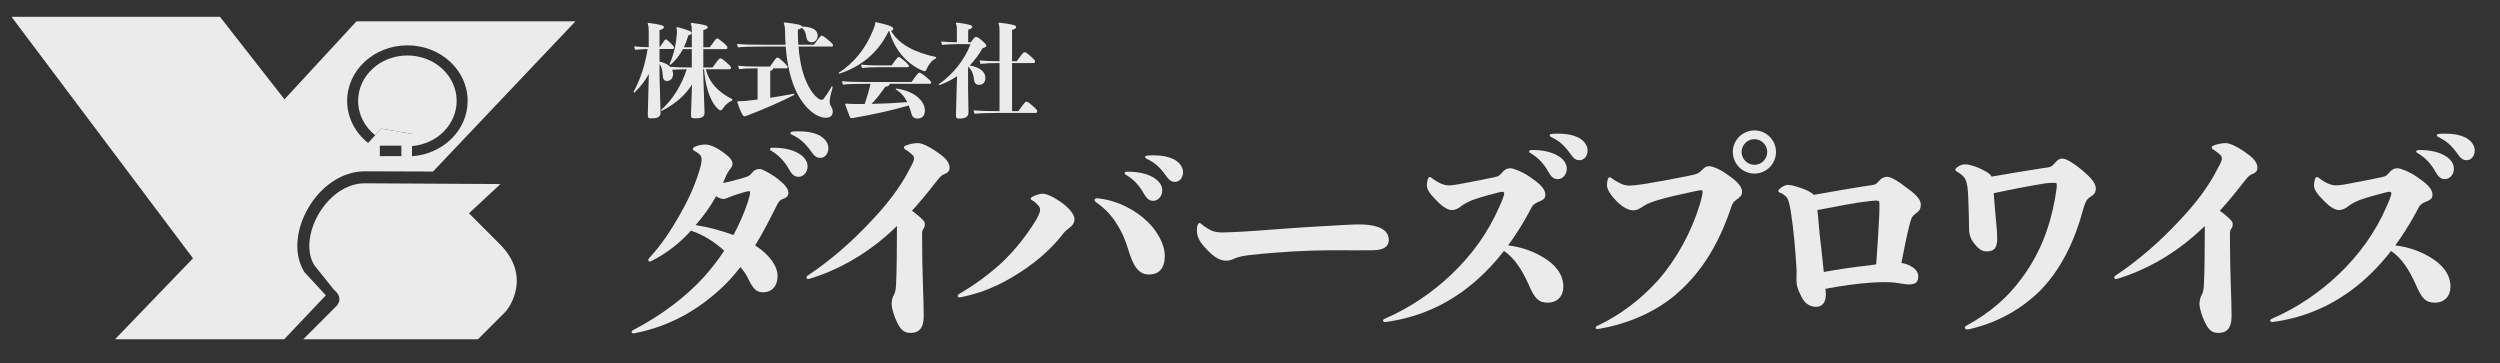 <?xml version="1.0" encoding="utf-8"?>
<!-- Generator: Adobe Illustrator 16.0.0, SVG Export Plug-In . SVG Version: 6.00 Build 0)  -->
<!DOCTYPE svg PUBLIC "-//W3C//DTD SVG 1.1//EN" "http://www.w3.org/Graphics/SVG/1.1/DTD/svg11.dtd">
<svg version="1.1" id="レイヤー_1" xmlns="http://www.w3.org/2000/svg" xmlns:xlink="http://www.w3.org/1999/xlink" x="0px"
	 y="0px" width="14032px" height="2040px" viewBox="-5966.556 -717.86 14032 2040"
	 enable-background="new -5966.556 -717.86 14032 2040" xml:space="preserve">
<rect x="-5966.556" y="-717.86" width="14032" height="2040" fill="#333333" stroke="none"/>
<path fill="#EBEBEC" d="M-3157.576,315.172l-176.789,164.141l172.547,172.594c180.984,180.984,54.727,357.75,29.461,383.016
	l-151.5,151.523h-980.707l183.082-183.07c50.496-50.531-10.5-94.711-10.5-94.711l-110.531-137.859
	c-95.73-156.797,68.449-459.82,283.078-459.82L-3157.576,315.172z"/>
<g>
	<path fill="#EBEBEC" d="M-3679.916-406.508c152.68,0,276.465,114.117,276.469,254.879c0-0.004,0-0.004,0-0.004
		c0-140.781-123.785-254.883-276.469-254.883s-276.469,114.117-276.469,254.883c0,0,0,0,0,0.004
		C-3956.381-292.403-3832.596-406.508-3679.916-406.508z"/>
	<path fill="#EBEBEC" d="M-3965.736-598.18l-404.074,437.742l-361.945-462.992h-1170.105l1018.559,1355.305l-437.742,454.57h949.5
		l233.812-246.617l-120-130.258l-2.227-3.68c-56.695-92.82-49.102-226.875,19.863-349.828
		c73.512-130.992,196.395-212.461,321.059-212.461l383.016,1.266l799.336-843.047H-3965.736z M-3713.807,158.656h-120.832V99.695
		h120.832V158.656z M-3654.006,159.086v-56.977v-0.023V34.14l-172.793-30.234l-33.961,37.195c-0.004,0-0.004,0-0.004-0.004
		l-39.711,43.48c-71.977-57.164-117.609-141.727-117.609-236.203c0-172.148,151.418-311.719,338.168-311.719
		s338.145,139.57,338.145,311.719C-3341.771,12.508-3479.373,146.914-3654.006,159.086z"/>
	<path fill="#EBEBEC" d="M-3403.447-151.629c-0.004-140.762-123.789-254.879-276.469-254.879s-276.465,114.105-276.469,254.879
		c0,77,37.066,145.973,95.625,192.723l-0.004,0.004c0,0.004,0,0.004,0.004,0.004l33.961-37.195l172.793,30.234v67.945
		C-3513.479,90.031-3403.451-18.918-3403.447-151.629z"/>
	<path fill="#EBEBEC" d="M-3956.385-151.629c0,0.004,0,0.004,0,0.004c0,77.016,37.086,145.988,95.621,192.723l0.004-0.004
		C-3919.318-5.656-3956.385-74.629-3956.385-151.629z"/>
	<path fill="#EBEBEC" d="M-3403.447-151.625c0,0,0,0,0-0.004c-0.004,132.711-110.031,241.66-250.559,253.715v0.023
		C-3513.475,90.039-3403.447-18.922-3403.447-151.625z"/>
</g>
<g enable-background="new    ">
	<path fill="#EBEBEC" d="M-2083.537-442.246h-49.719c-17.152,31.438-39.441,61.73-69.734,88.02l-5.719-3.426
		c27.438-60.586,37.727-120.602,41.727-176.043c0.57-9.719,0-17.148-2.855-29.148l4.57-3.434
		c64.59,18.293,80.59,24.008,80.59,34.297c0,5.715-2.285,8-18.289,12.574c-6.285,22.289-14.863,45.152-25.148,66.871h44.578v-90.309
		c0-16-0.566-28.574-6.285-42.867l4.004-4c80.02,10.289,91.453,16.578,91.453,24.008c0,6.859-4.004,11.43-24.582,16.574v96.594
		h36.004c30.867-42.867,36.582-49.723,41.156-49.723c5.715,0,12,4.57,32.578,21.715c22.289,18.293,25.727,24.578,25.727,31.441
		c0,5.141-3.438,6.855-13.148,6.855h-122.316v102.883h52.012c31.438-44.012,37.727-50.871,42.867-50.871
		c6.859,0,13.719,4,33.723,21.719c23.434,20.578,26.863,25.148,26.863,31.438c0,5.715-3.43,8-13.148,8h-128.023
		c17.141,70.305,63.438,125.176,149.172,168.613l-1.711,7.43c-20.004,6.859-39.438,25.148-51.438,43.438
		c-5.719,8.574-8.008,10.863-13.148,10.863c-5.148,0-9.719-2.289-16.578-9.145c-50.297-49.73-69.734-140.609-76.586-221.199h-5.148
		l8.008,244.629c0,25.152-22.297,30.863-50.305,30.863c-22.859,0-25.719-2.281-25.719-20.574l5.715-169.754
		c-38.863,62.875-96.023,110.312-171.469,149.18l-2.285-5.715c65.73-57.73,117.172-143.465,144.035-228.629
		c-26.863,0-54.301,1.145-81.73,2.859c3.426,7.43,5.141,15.43,5.141,22.859c0,28.582-17.719,40.012-33.727,40.012
		c-14.859,0-22.859-8-24.004-29.723c-1.711-33.148-7.996-53.727-18.285-66.301v66.301l5.711,208.621
		c0,25.152-22.863,30.863-48.012,30.863c-20.574,0-23.434-0.57-23.434-20.574l5.715-228.621
		c-21.715,38.863-44.578,70.297-81.73,105.164l-4.57-4c37.148-66.875,65.156-148.605,79.445-241.199
		c-22.289,0.57-41.727,1.715-70.301,4.57l-5.145-19.434c34.289,2.859,56.586,4.574,81.734,4.574v-89.738
		c0-16-0.578-28.574-6.289-42.867l4-4c78.305,10.289,87.445,16.578,87.445,24.008c0,6.859-3.992,11.43-24.57,16.574v96.023h1.141
		c25.148-37.152,29.719-43.438,33.719-43.438c4.004,0,9.148,2.855,26.867,20.004c15.434,14.859,20.004,20.574,20.004,25.148
		c0,6.859-3.426,8.574-13.148,8.574h-68.582v70.871c22.289,4.574,44.008,12.574,60.008,29.152
		c36.016,2.855,71.453,3.43,113.176,3.43h7.996V-442.246z"/>
	<path fill="#EBEBEC" d="M-1563.439-591.996c76.02,8.574,96.023,14.289,97.738,22.863c62.875,2.285,88.59,21.148,88.59,52.012
		c0,20.578-16.004,36.578-32.578,36.578s-27.434-9.715-30.293-26.289c-4-28.004-10.289-44.012-27.434-54.871
		c-3.426,4-10.863,7.43-21.145,10.859c0,30.293,1.141,57.727,2.852,84.023h87.453c27.43-37.727,38.297-50.875,43.438-50.875
		c5.148,0,12,3.434,36.008,23.438s28.008,25.719,28.008,30.863s-2.859,6.859-12.008,6.859h-181.758
		c7.438,98.309,26.867,169.754,58.305,226.91c25.148,46.297,56.016,72.016,69.156,72.016c7.438,0,10.863-2.285,16.008-9.141
		c16.578-21.723,30.859-44.012,43.438-66.875l5.141,2.855c-10.855,42.297-17.141,66.301-17.141,78.879
		c0,9.145,0.566,20.578,7.996,31.434c5.145,8.004,9.145,17.719,9.145,29.152c0,22.289-13.715,34.293-39.438,34.293
		c-50.867,0-116.027-50.867-159.461-135.461c-34.297-66.301-57.16-156.609-65.156-264.062h-128.035
		c-58.871,0-110.316,1.145-140.035,4.574l-5.141-19.434c33.148,3.426,84.59,4.574,145.176,4.574h127.457
		c-1.715-22.867-2.859-46.871-2.859-71.449c0-20.574-2.281-37.152-7.43-49.723L-1563.439-591.996z M-1714.33-334.223h-13.148
		c-41.723,0-64.012,1.145-90.879,4.574l-5.145-19.434c22.863,2.855,55.441,4.574,96.023,4.574h83.449
		c30.293-45.156,34.863-50.301,41.148-50.301c5.148,0,10.867,3.434,33.727,24.578c20.574,19.434,23.434,24.004,23.434,28.578
		c0,5.715-2.859,7.43-11.434,7.43h-69.73c-1.145,7.434-5.145,10.863-16.574,14.293v150.891
		c42.297-6.289,88.023-14.289,134.32-22.859l1.715,5.715c-82.309,43.438-173.184,81.16-262.922,116.027
		c-9.715,4-14.293,5.145-18.285,5.145c-3.438,0-6.297-2.289-11.434-10.863c-10.289-17.719-20.012-43.438-28.582-69.73l3.434-4
		c18.285,0,35.434-1.145,53.152-2.859s37.152-3.996,57.73-6.855V-334.223z"/>
	<path fill="#EBEBEC" d="M-978.756-542.844c-64.02,131.461-165.758,202.336-277.781,238.914l-3.43-5.141
		c86.879-54.297,154.32-139.461,194.902-242.344c8.574-21.148,10.855-28.578,10.289-38.867l5.145-3.43
		c89.164,20.004,96.594,28.578,96.594,37.723c0,4.574-1.711,8.574-12.578,10.863c45.156,77.73,135.465,122.312,253.203,147.461
		v6.859c-25.148,11.43-40.578,34.293-52.008,58.301c-4.578,10.285-6.859,14.285-10.863,14.285s-10.289-1.711-19.43-5.715
		c-78.305-36.008-148.613-108.027-180.613-219.48L-978.756-542.844z M-972.467-247.344c-1.719,9.145-8.008,14.289-25.148,16.574
		c-29.152,41.152-50.875,69.16-77.164,96.023c66.875-1.141,133.746-4.574,200.617-9.715c-15.43-30.293-36.008-54.867-65.16-71.445
		l2.285-5.145c115.461,15.434,161.754,78.875,161.754,122.887c0,27.438-13.715,45.727-41.152,45.727
		c-19.434,0-29.723-8.578-35.438-30.293c-4-15.434-8.57-29.723-14.289-42.867c-97.734,28.004-204.047,51.438-310.359,69.73
		c-3.43,0.57-7.43,1.141-10.281,1.141c-4.004,0-7.438-1.141-10.289-8c-8.578-20.578-18.297-49.156-25.727-69.16l2.289-4.574
		c20.578,1.715,36.008,2.289,58.297,2.289h49.156c12.574-37.152,24.008-74.875,32.578-113.172h-26.289
		c-58.871,0-98.883,1.145-128.602,4.57l-5.148-19.43c33.156,3.43,73.164,4.57,133.75,4.57h256.633
		c32.004-45.727,38.289-52.582,43.438-52.582c5.141,0,14.859,5.145,38.863,25.148s28.008,25.723,28.008,30.867
		c0,5.141-2.859,6.855-12,6.855H-972.467z M-961.611-350.797c27.434-39.438,34.863-47.438,39.441-47.438
		c5.141,0,12,5.145,31.434,21.719c21.723,18.863,25.715,25.148,25.715,29.719c0,5.145-3.992,6.289-10.855,6.289h-164.605
		c-26.867,0-64.023,1.145-88.027,4.57l-5.145-19.43c27.438,3.43,66.305,4.57,93.172,4.57H-961.611z"/>
	<path fill="#EBEBEC" d="M-517.537-480.543c18.297-25.148,23.434-30.293,28.578-30.293c6.289,0,16.008,4.574,36.578,22.863
		c19.438,17.148,21.723,22.293,21.723,27.438c0,4.57-3.426,8-20.578,13.145c-20.004,34.867-44.578,67.445-72.586,97.168
		c53.156,8.57,88.02,33.719,88.02,68.016c0,23.434-10.859,40.582-36.008,40.582c-14.859,0-25.719-9.148-28.008-30.867
		c-2.859-30.867-14.859-56.016-32.008-70.301l-1.141,1.715v121.172l2.281,134.887c0,24.004-22.289,32.582-47.438,32.582
		c-20,0-22.859-2.289-22.859-20.578l4-142.891l2.285-74.305c-30.293,20.578-64.012,37.727-100.027,50.297l-3.426-4.57
		c80.02-55.441,146.895-138.891,178.898-225.77h-59.441c-38.293,0-73.73,1.145-100.594,4.574l-5.148-19.434
		c25.727,2.855,56.586,4,88.594,4.57v-67.441c0-21.148-1.141-29.148-5.711-39.438l3.996-4.004
		c73.16,9.719,88.027,15.434,88.027,23.434c0,7.43-5.148,10.863-22.867,17.148v70.301H-517.537z M-259.756-374.231
		c32.578-45.727,38.289-50.297,43.434-50.297c6.285,0,12.004,2.855,33.152,21.148c23.43,20.574,26.289,24.574,26.289,30.863
		c0,6.859-3.426,8.574-13.715,8.574h-115.457v269.777h35.438c33.148-46.297,38.867-53.156,45.156-53.156s12.574,4.004,33.719,22.293
		c24.008,20.574,26.867,26.293,26.867,32.578c0,6.859-3.434,8.574-13.723,8.574h-214.336c-44.578,0-89.73,1.145-124.027,4.57
		l-5.141-19.43c38.289,3.43,84.59,4.57,129.168,4.57h16.574v-269.777h-2.859c-44.578,0-69.727,1.145-104.02,4.57l-5.145-19.434
		c38.297,3.434,64.586,4.574,109.164,4.574h2.859v-165.18c0-21.152-1.141-37.723-6.285-48.012l4.004-3.43
		c74.875,8.574,95.445,15.43,95.445,23.434c0,8.574-2.281,10.289-22.859,17.719v175.469H-259.756z"/>
</g>
<g enable-background="new    ">
	<path fill="#EBEBEC" d="M-2311.162,747.625c-2.594,1.305-5.184,2.598-7.781,2.598c-5.18,0-9.07-3.891-9.07-9.07
		c0-2.598,1.297-6.48,5.188-10.371c68.688-73.875,121.82-155.52,168.48-237.172c45.363-79.059,85.543-162.004,112.754-252.727
		c9.074-27.215,12.961-50.539,12.961-62.207c0-15.551-3.887-24.625-14.258-32.398c-6.48-5.188-14.258-11.664-25.914-16.848
		c-5.188-2.594-9.078-6.484-9.078-10.371s3.891-9.074,9.078-11.66c18.141-10.371,46.648-14.258,60.906-14.258
		c22.039,0,57.031,12.957,97.203,41.473c36.289,25.918,55.734,45.359,55.734,67.391c0,12.961-9.078,23.332-18.148,34.992
		c-11.664,15.555-22.031,38.879-29.805,58.324c-1.305,3.887-3.891,9.07-6.484,12.961c18.141,0,88.125-19.445,120.531-29.812
		c27.215-7.773,28.508-9.07,47.953-31.102c11.664-14.258,25.922-16.852,38.883-16.852c11.656,0,49.246,19.441,89.422,46.66
		c34.992,28.512,71.281,54.43,71.281,88.129c0,16.852-14.258,28.508-27.219,32.398c-24.625,7.777-28.508,18.141-44.062,49.25
		c-36.289,72.574-73.875,145.156-115.344,212.547c80.352,51.84,125.711,116.645,125.711,171.07
		c0,54.438-28.512,92.023-82.945,92.023c-36.289,0-55.727-20.734-84.242-80.355c-10.367-22.031-24.625-41.473-41.469-60.914
		c-36.289,46.66-75.172,90.723-117.938,128.309c-124.422,112.75-273.465,200.883-466.57,241.062
		c-6.484,1.293-11.664,2.586-15.555,2.586c-6.477,0-10.363-2.586-10.363-7.773c0-3.891,2.59-7.773,7.777-10.371
		c159.406-82.945,292.898-184.031,395.281-295.488c42.77-47.953,81.652-97.203,116.645-150.34
		c-54.434-49.246-116.645-89.426-186.629-112.754C-2150.455,646.539-2228.217,706.156-2311.162,747.625z M-1849.779,601.179
		c32.398-59.617,59.617-121.824,81.648-187.922c5.188-18.148,11.664-40.18,11.664-50.547c0-6.477-2.594-7.777-7.773-7.777
		c-5.188,0-28.516,6.48-40.18,10.371c-18.145,5.184-38.883,11.664-58.32,19.438c-16.848,7.777-34.992,14.258-44.062,14.258
		c-10.375,0-24.629-5.188-40.18-15.551c-32.398,58.316-71.281,112.754-115.344,162
		C-1988.455,557.117-1918.471,576.554-1849.779,601.179z M-1483.006,143.683c29.812,18.145,49.246,42.77,49.246,72.578
		c0,32.398-23.324,58.32-50.543,58.32c-18.148,0-33.695-7.777-49.25-34.992c-31.102-55.73-63.5-86.832-102.383-110.16
		c-6.484-2.594-9.07-6.484-9.07-10.371s3.883-7.773,12.961-7.773C-1568.545,109.984-1517.998,122.945-1483.006,143.683z
		 M-1481.709,19.265c47.949,0,82.945,7.773,110.156,20.734c33.699,16.852,54.438,44.066,54.438,73.875
		c0,31.102-19.445,54.434-45.359,54.434c-16.852,0-29.812-5.184-50.547-34.992c-36.289-50.547-64.801-73.871-107.57-94.609
		c-6.477-2.594-9.07-6.48-9.07-10.367s3.887-6.48,11.664-7.777C-1505.037,19.265-1493.373,19.265-1481.709,19.265z"/>
	<path fill="#EBEBEC" d="M-932.178,550.633c-20.738,20.738-41.477,38.883-63.508,58.32
		c-123.121,106.277-269.57,190.516-428.98,238.469c-10.371,2.594-15.559-1.293-15.559-7.773c0-3.891,1.305-6.48,6.484-10.371
		c127.012-84.238,247.539-189.215,355.109-304.566c88.133-92.016,168.484-194.398,221.621-301.969
		c11.668-20.738,20.738-38.883,20.738-50.547c0-12.957-5.188-18.145-19.445-29.805c-6.477-5.188-15.547-12.961-28.508-20.738
		c-6.484-2.594-9.07-7.777-9.07-11.668c0-3.887,2.586-7.773,9.07-10.367c20.734-9.07,49.246-14.254,68.688-14.254
		c22.031,0,58.32,15.551,99.789,44.066c44.07,29.809,79.062,57.023,79.062,94.605c0,15.555-7.773,27.219-28.512,34.996
		c-22.035,9.07-25.922,18.145-57.027,55.727c-40.172,51.844-81.648,102.391-125.715,150.344
		c10.371,6.473,19.441,14.254,27.215,20.734c29.809,24.621,45.367,38.875,45.367,53.133c0,12.961-2.598,19.441-9.078,28.512
		c-7.773,11.668-6.48,15.559-6.48,57.027c0,190.516,9.074,334.375,9.074,432.867c0,68.691-28.508,93.32-73.875,93.32
		c-33.695,0-54.43-14.258-76.461-60.914c-14.258-29.809-29.809-75.172-29.809-102.391c0-22.031,6.48-40.176,12.961-50.539
		c7.777-12.961,10.363-32.406,11.66-53.141c3.891-76.465,5.188-189.219,5.188-314.93V550.633z"/>
	<path fill="#EBEBEC" d="M-128.654,461.211c0-12.961-3.883-19.445-12.961-28.516c-7.773-9.07-16.844-18.145-31.102-25.922
		c-5.188-2.586-9.07-6.477-9.07-9.07c0-3.891,3.883-7.773,10.367-11.664c18.145-9.07,41.469-16.848,55.727-16.848
		c22.031,0,60.914,16.848,104.977,47.957c44.07,31.102,75.172,68.688,75.172,95.898c0,14.262-5.18,29.812-27.219,46.656
		c-20.734,15.559-29.805,24.629-41.473,40.18c-71.277,92.016-169.777,172.371-277.348,235.875
		c-84.242,50.543-173.664,89.426-277.348,111.457c-6.48,1.301-16.848,3.891-22.031,3.891c-6.48,0-10.371-3.891-10.371-7.777
		c0-3.891,2.594-7.773,6.48-10.367c93.316-54.438,173.668-114.047,244.949-180.148c69.984-67.395,130.898-142.559,187.922-234.578
		C-140.314,497.496-128.654,474.172-128.654,461.211z M177.213,404.187c0-5.188,5.18-10.375,15.547-9.078
		c107.57,10.371,211.25,62.211,283.828,133.492c47.953,46.66,94.613,120.531,94.613,190.516c0,68.688-32.402,103.68-88.129,103.68
		c-54.438,0-86.836-37.582-117.938-142.559c-20.738-71.285-50.551-125.719-85.543-173.668
		c-25.918-34.996-57.023-63.508-95.902-90.727C178.506,411.961,177.213,408.07,177.213,404.187z M507.689,278.469
		c29.812,18.145,49.258,42.773,49.258,72.578c0,32.402-23.336,58.324-50.551,58.324c-18.141,0-33.699-7.781-49.246-34.996
		c-31.102-55.727-63.508-86.832-102.391-110.16c-6.477-2.594-9.07-6.48-9.07-10.371c0-3.887,3.891-7.773,12.961-7.773
		C422.158,244.773,472.697,257.734,507.689,278.469z M508.994,154.051c47.953,0,82.945,7.777,110.156,20.738
		c33.695,16.848,54.43,44.062,54.43,73.871c0,31.105-19.434,54.434-45.355,54.434c-16.852,0-29.809-5.184-50.551-34.992
		c-36.285-50.543-64.797-73.871-107.562-94.609c-6.484-2.594-9.07-6.48-9.07-10.367s3.883-6.48,11.656-7.773
		C485.658,154.051,497.326,154.051,508.994,154.051z"/>
	<path fill="#EBEBEC" d="M1497.869,549.34c46.656-2.598,80.352-5.184,123.121-6.48c25.922-1.297,84.238-3.891,132.191,9.07
		c51.844,12.961,75.172,40.18,75.172,77.758c0,33.699-24.625,55.73-86.836,57.031c-71.281,1.297-136.078,0-230.688,0
		c-62.211,0-150.344,2.59-217.734,6.48c-68.688,3.887-167.188,11.66-246.242,20.738c-22.031,2.586-59.617,7.773-84.242,19.434
		c-24.625,11.668-36.289,11.668-49.246,11.668c-33.699,0-64.805-20.738-98.504-54.438c-33.695-33.695-63.5-68.688-63.5-112.75
		c0-10.371,0-19.441,3.891-32.402c2.586-6.48,6.477-11.66,10.363-11.66c2.598,0,5.184,1.297,10.371,5.18
		c19.438,16.852,41.473,29.812,58.32,37.586c19.438,9.07,45.359,10.367,64.805,10.367c19.434,0,64.797-2.59,95.898-3.883
		c117.938-6.484,208.664-15.559,292.906-20.738C1359.193,557.117,1429.178,553.226,1497.869,549.34z"/>
	<path fill="#EBEBEC" d="M2252.143,910.929c-124.414,92.016-269.57,155.523-443.234,178.852c-7.781,0-12.961-3.891-12.961-7.777
		c0-3.891,2.586-7.777,9.07-10.371c146.445-63.504,272.16-151.633,373.25-247.535c116.645-110.16,209.953-239.766,272.164-384.918
		c10.371-22.031,25.922-59.621,25.922-71.285c0-6.48-3.883-9.074-11.664-9.074c-5.18,0-10.367,1.301-16.848,2.594
		c-42.77,10.367-107.574,28.516-147.746,42.773c-16.852,6.477-51.844,23.324-64.805,34.992
		c-14.254,11.664-33.695,22.031-53.133,22.031c-23.328,0-55.734-22.031-79.059-46.66c-31.102-32.395-60.914-60.91-60.914-92.016
		c0-7.777,1.293-22.031,5.184-33.699c2.594-9.07,6.484-12.961,10.375-12.961c5.18,0,10.363,2.594,15.547,7.781
		c14.258,11.664,31.102,20.734,38.879,24.625c15.559,7.773,33.699,14.254,50.551,14.254c16.844,0,40.176-2.594,72.57-9.074
		c57.023-10.367,136.086-25.918,184.039-36.285c28.512-6.48,27.219-6.48,51.836-33.699c11.668-11.664,23.336-16.848,40.18-16.848
		c18.148,0,68.688,20.738,106.277,46.66c49.246,33.691,89.418,64.797,89.418,101.086c0,25.922-14.254,29.812-40.172,41.469
		c-33.695,15.559-32.398,22.039-53.137,60.914c-34.992,64.805-73.875,125.715-115.348,182.742
		c84.242,10.367,149.047,37.586,199.586,68.691c59.621,36.285,110.164,89.426,110.164,163.293c0,53.141-33.695,89.43-88.133,89.43
		c-51.836,0-73.867-25.922-106.27-101.086c-36.285-80.359-76.465-146.457-138.676-189.227
		C2408.959,774.844,2336.385,848.719,2252.143,910.929z M2778.33,156.644c29.805,18.145,49.246,42.77,49.246,72.578
		c0,32.398-23.324,58.32-50.543,58.32c-18.148,0-33.695-7.777-49.25-34.992c-31.105-55.73-63.508-86.836-102.383-110.16
		c-6.484-2.594-9.078-6.484-9.078-10.371s3.891-7.777,12.961-7.777C2692.787,122.945,2743.338,135.906,2778.33,156.644z
		 M2779.623,32.226c47.953,0,82.945,7.773,110.16,20.734c33.699,16.852,54.438,44.066,54.438,73.875
		c0,31.102-19.445,54.434-45.367,54.434c-16.844,0-29.805-5.184-50.539-34.992c-36.289-50.547-64.801-73.871-107.574-94.609
		c-6.48-2.594-9.07-6.48-9.07-10.371c0-3.887,3.891-6.477,11.668-7.773C2756.299,32.226,2767.955,32.226,2779.623,32.226z"/>
	<path fill="#EBEBEC" d="M3589.627,360.121c0-10.371-1.293-10.371-9.07-10.371c-10.367,0-42.766,7.777-60.914,11.664
		c-58.32,12.961-127.008,27.215-181.438,44.066c-20.738,6.48-55.73,16.848-80.359,33.699
		c-22.031,14.254-34.992,23.324-57.023,23.324c-31.105,0-64.805-22.031-92.016-49.246c-29.812-29.809-55.734-64.805-55.734-92.016
		c0-9.074,1.305-19.445,3.891-31.109c2.594-9.07,6.484-12.957,11.668-12.957c3.887,0,9.07,2.59,12.961,6.48
		c18.141,14.254,36.285,22.031,47.949,28.512c18.145,9.074,36.289,11.66,51.844,11.66c14.254,0,47.953-3.887,81.648-9.07
		c80.352-12.961,172.371-29.809,246.242-45.359c53.137-10.367,60.914-15.555,80.352-36.289
		c14.258-14.258,23.328-18.145,36.289-18.145c20.734,0,64.805,18.145,106.277,49.25c41.473,28.512,79.055,60.914,79.055,93.312
		c0,14.254-2.59,23.328-22.031,38.883c-31.105,20.738-32.402,28.512-45.363,67.387c-73.867,212.551-174.961,362.891-312.34,478.238
		c-112.754,93.309-260.504,156.816-413.434,184.031c-7.773,1.293-14.254,2.598-19.434,2.598c-6.48,0-9.074-2.598-9.074-7.781
		c0-2.594,2.594-6.477,7.773-9.07c129.602-60.914,246.246-149.039,346.039-260.504c102.383-117.938,184.035-268.27,230.695-421.207
		C3580.557,406.773,3589.627,375.672,3589.627,360.121z M3881.232,256.437c-67.387,0-121.824-54.434-121.824-121.824
		c0-66.098,54.438-120.531,121.824-120.531c66.098,0,120.535,54.434,120.535,120.531
		C4001.768,202.004,3947.33,256.437,3881.232,256.437z M3881.232,207.187c38.883,0,71.285-32.398,71.285-72.574
		c0-38.883-32.402-71.281-72.578-71.281c-38.883,0-71.281,32.398-71.281,71.281C3808.658,174.789,3841.057,207.187,3881.232,207.187
		z"/>
	<path fill="#EBEBEC" d="M4281.689,935.554c0,46.652-23.324,68.688-54.43,68.688c-25.918,0-55.73-10.367-76.469-45.359
		c-12.961-25.922-33.695-59.621-33.695-98.5c0-14.254-1.297-27.215,0-37.586c1.301-11.66,0-33.695-1.297-47.953
		c-5.184-85.535-14.254-199.582-31.102-307.156c-7.773-46.656-14.254-71.277-28.508-84.238
		c-9.078-7.777-19.445-15.555-31.109-19.441c-6.48-2.594-10.367-5.188-10.367-9.074s2.594-9.07,7.777-12.957
		c12.961-11.664,28.512-22.035,47.953-22.035c23.324,0,82.945,19.441,111.457,33.699c14.258,7.773,24.621,14.254,32.398,22.031
		c104.98-18.145,219.027-38.883,316.227-53.137c32.406-3.887,32.406-6.48,55.73-31.105c14.254-14.254,29.812-16.848,41.473-16.848
		c20.734,0,66.102,28.512,104.977,59.617c44.07,31.105,81.648,63.504,81.648,94.605c0,22.039-3.883,34.992-28.508,51.844
		c-24.625,19.445-24.625,27.219-36.289,69.984c-15.551,59.621-27.219,124.422-44.07,207.367c12.961,2.586,25.922,5.184,37.59,10.363
		c36.285,15.559,57.023,37.59,57.023,63.512c0,31.102-10.363,46.648-53.137,46.648c-25.918,0-51.84-7.773-81.648-10.363
		c-14.254-1.293-31.105-2.59-53.137-2.59c-20.738,0-44.062,1.297-72.582,2.59c-92.016,6.48-168.477,18.141-260.492,34.992
		C4280.396,916.113,4281.689,926.476,4281.689,935.554z M4530.525,770.961c11.668-1.297,23.336-3.891,33.699-5.188
		c6.48-97.203,12.961-182.734,16.848-270.867c1.297-27.219,1.297-49.25,1.297-63.504c0-20.738,0-23.332-20.734-23.332
		c-7.773,0-25.922,1.301-33.695,2.594c-84.242,9.07-190.52,31.102-294.203,50.547c2.598,20.734,5.188,41.469,6.484,62.207
		c2.594,24.629,3.891,47.953,6.477,72.574c3.891,29.812,6.484,59.617,10.375,90.727c3.883,40.172,9.07,81.645,12.961,121.82
		C4359.451,792.992,4442.396,780.031,4530.525,770.961z"/>
	<path fill="#EBEBEC" d="M5502.549,225.336c42.773-5.188,42.773-5.188,66.102-29.812c16.844-20.734,28.512-23.328,41.473-23.328
		c20.738,0,66.098,28.516,106.27,62.211c40.18,33.695,80.359,69.984,80.359,104.977c0,16.852-3.891,29.809-22.031,41.473
		c-29.809,20.734-32.406,25.918-46.66,68.688C5677.518,638.765,5599.76,798.176,5477.932,920
		c-97.203,93.312-224.219,169.781-381.031,207.359c-5.188,1.305-14.258,3.891-22.031,3.891s-12.961-5.184-12.961-10.367
		c0-3.887,2.59-7.777,7.773-10.367c136.086-73.875,234.582-162,308.453-263.094c98.5-130.898,158.113-276.051,189.219-448.422
		c5.188-32.398,10.367-59.617,10.367-75.172c0-14.254-1.297-15.547-16.844-15.547c-14.258,0-34.992,1.293-44.062,2.586
		c-82.945,12.961-198.297,34.996-292.906,55.734c3.891,55.727,9.078,115.344,14.258,171.07c2.594,25.922,5.184,54.438,5.184,79.062
		c0,50.543-10.363,76.465-60.914,76.465c-27.215,0-47.953-18.145-69.984-46.66c-16.848-22.031-27.215-45.359-27.215-82.945
		c0-42.766-1.297-85.539-2.594-119.23c-1.293-25.922-1.293-75.172-6.477-114.051c-5.188-34.992-14.258-50.547-29.812-64.805
		c-6.477-5.18-14.258-11.664-25.918-18.141c-7.777-3.891-11.668-7.777-11.668-12.961s2.594-9.07,9.07-12.961
		c14.258-10.367,28.516-16.848,45.367-16.848c24.617,0,69.984,14.254,107.562,34.992c22.039,11.664,35,22.031,41.477,33.699
		C5306.854,256.437,5413.131,239.59,5502.549,225.336z"/>
	<path fill="#EBEBEC" d="M6408.463,550.633c-20.734,20.738-41.473,38.883-63.504,58.32
		c-123.121,106.277-269.574,190.516-428.98,238.469c-10.375,2.594-15.555-1.293-15.555-7.773c0-3.891,1.297-6.48,6.477-10.371
		c127.016-84.238,247.539-189.215,355.113-304.566c88.129-92.016,168.48-194.398,221.621-301.969
		c11.664-20.738,20.734-38.883,20.734-50.547c0-12.957-5.188-18.145-19.441-29.805c-6.48-5.188-15.551-12.961-28.512-20.738
		c-6.48-2.594-9.07-7.777-9.07-11.668c0-3.887,2.59-7.773,9.07-10.367c20.734-9.07,49.25-14.254,68.688-14.254
		c22.031,0,58.32,15.551,99.793,44.066c44.066,29.809,79.059,57.023,79.059,94.605c0,15.555-7.773,27.219-28.508,34.996
		c-22.039,9.07-25.922,18.145-57.031,55.727c-40.172,51.844-81.645,102.391-125.711,150.344
		c10.367,6.473,19.438,14.254,27.215,20.734c29.809,24.621,45.363,38.875,45.363,53.133c0,12.961-2.594,19.441-9.078,28.512
		c-7.773,11.668-6.477,15.559-6.477,57.027c0,190.516,9.074,334.375,9.074,432.867c0,68.691-28.512,93.32-73.875,93.32
		c-33.699,0-54.434-14.258-76.465-60.914c-14.258-29.809-29.805-75.172-29.805-102.391c0-22.031,6.477-40.176,12.961-50.539
		c7.773-12.961,10.363-32.406,11.656-53.141c3.891-76.465,5.188-189.219,5.188-314.93V550.633z"/>
	<path fill="#EBEBEC" d="M7231.455,910.929c-124.422,92.016-269.574,155.523-443.242,178.852c-7.781,0-12.961-3.891-12.961-7.777
		c0-3.891,2.594-7.777,9.07-10.371c146.453-63.504,272.164-151.633,373.258-247.535c116.641-110.16,209.953-239.766,272.16-384.918
		c10.371-22.031,25.922-59.621,25.922-71.285c0-6.48-3.887-9.074-11.668-9.074c-5.18,0-10.363,1.301-16.844,2.594
		c-42.766,10.367-107.57,28.516-147.742,42.773c-16.852,6.477-51.844,23.324-64.805,34.992
		c-14.258,11.664-33.699,22.031-53.133,22.031c-23.336,0-55.734-22.031-79.062-46.66c-31.102-32.395-60.914-60.91-60.914-92.016
		c0-7.777,1.297-22.031,5.188-33.699c2.586-9.07,6.477-12.961,10.367-12.961c5.18,0,10.367,2.594,15.555,7.781
		c14.254,11.664,31.102,20.734,38.875,24.625c15.555,7.773,33.695,14.254,50.547,14.254c16.848,0,40.18-2.594,72.578-9.074
		c57.023-10.367,136.082-25.918,184.035-36.285c28.512-6.48,27.215-6.48,51.84-33.699c11.664-11.664,23.328-16.848,40.176-16.848
		c18.145,0,68.691,20.738,106.277,46.66c49.25,33.691,89.422,64.797,89.422,101.086c0,25.922-14.258,29.812-40.172,41.469
		c-33.699,15.559-32.406,22.039-53.141,60.914c-34.992,64.805-73.875,125.715-115.348,182.742
		c84.238,10.367,149.043,37.586,199.59,68.691c59.617,36.285,110.16,89.426,110.16,163.293c0,53.141-33.699,89.43-88.129,89.43
		c-51.84,0-73.871-25.922-106.273-101.086c-36.289-80.359-76.465-146.457-138.672-189.227
		C7388.268,774.844,7315.693,848.719,7231.455,910.929z M7757.635,156.644c29.809,18.145,49.25,42.77,49.25,72.578
		c0,32.398-23.328,58.32-50.543,58.32c-18.145,0-33.699-7.777-49.246-34.992c-31.109-55.73-63.512-86.836-102.391-110.16
		c-6.477-2.594-9.074-6.484-9.074-10.371s3.891-7.777,12.961-7.777C7672.096,122.945,7722.643,135.906,7757.635,156.644z
		 M7758.932,32.226c47.953,0,82.945,7.773,110.164,20.734c33.695,16.852,54.43,44.066,54.43,73.875
		c0,31.102-19.438,54.434-45.359,54.434c-16.848,0-29.809-5.184-50.547-34.992c-36.285-50.547-64.797-73.871-107.57-94.609
		c-6.48-2.594-9.07-6.48-9.07-10.371c0-3.887,3.891-6.477,11.664-7.773C7735.604,32.226,7747.268,32.226,7758.932,32.226z"/>
</g>
</svg>
